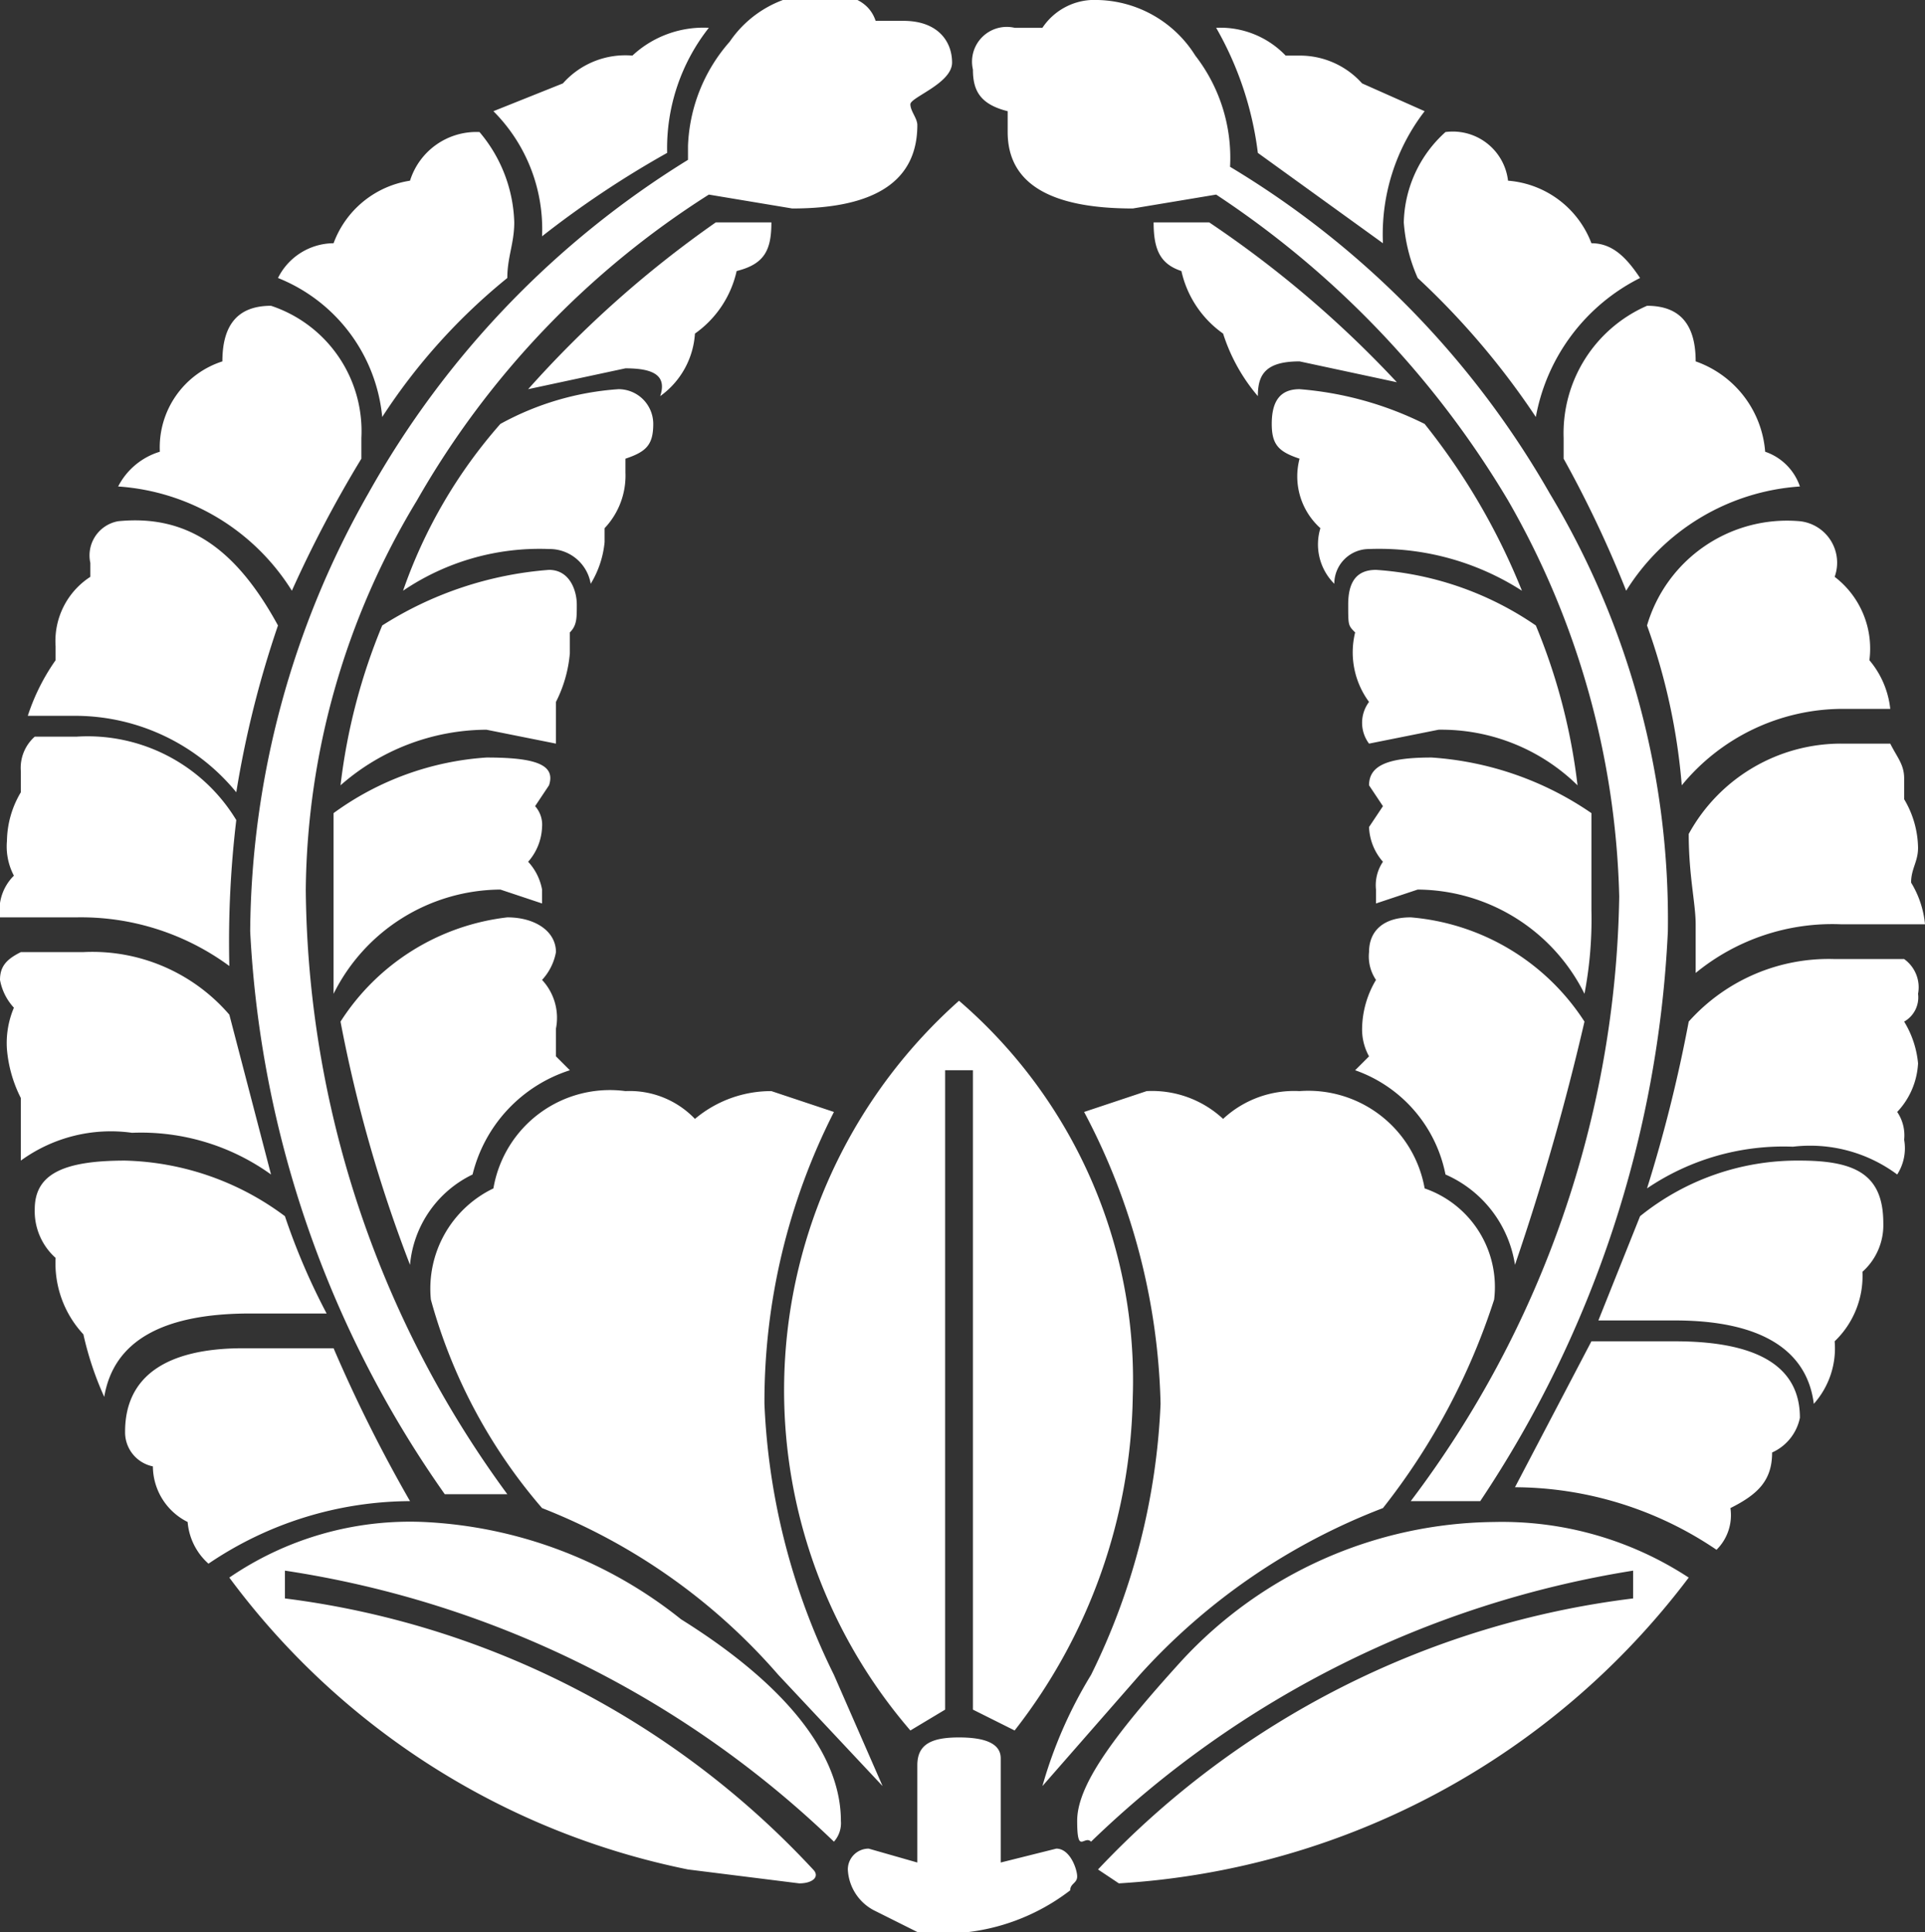 <svg xmlns="http://www.w3.org/2000/svg" viewBox="0 0 27.7 27.8"><rect x="0" y="0" width="27.7" height="27.8" fill="#333333" stroke="none"/><g id="レイヤー_2" data-name="レイヤー 2"><g id="レイヤー_4" data-name="レイヤー 4"><path d="M22.9,3.5a1.4,1.4,0,0,0-1.2-.9.8.8,0,0,0-.9-.7,1.8,1.8,0,0,0-.6,1.3,2.4,2.4,0,0,0,.2.8,11.2,11.2,0,0,1,1.7,2,2.8,2.8,0,0,1,1.5-2C23.4,3.7,23.2,3.5,22.9,3.5Zm2.5,3a1.5,1.5,0,0,0-1-1.3c0-.5-.2-.8-.7-.8a2,2,0,0,0-1.2,1.9v.3a16.3,16.3,0,0,1,.9,1.9A3.2,3.2,0,0,1,25.9,7,.8.8,0,0,0,25.4,6.5ZM19.6,1.2a1.2,1.2,0,0,0-.9-.4h-.2a1.3,1.3,0,0,0-1-.4,4.8,4.8,0,0,1,.6,1.8l1.8,1.3a2.9,2.9,0,0,1,.6-1.9Zm7.3,8.3a1.3,1.3,0,0,0-.5-1.2.6.6,0,0,0-.5-.8A2.1,2.1,0,0,0,23.7,9a8.9,8.9,0,0,1,.5,2.3,3,3,0,0,1,2.3-1.1h.7A1.3,1.3,0,0,0,26.9,9.5ZM17.4,3.2h-.8c0,.4.1.6.4.7a1.5,1.5,0,0,0,.6.9,2.6,2.6,0,0,0,.5.9c0-.3.1-.5.6-.5l1.4.3A15.5,15.5,0,0,0,17.4,3.2Zm10.1,9.5c0-.2.1-.3.1-.5a1.4,1.4,0,0,0-.2-.7v-.3c0-.2-.1-.3-.2-.5h-.7a2.5,2.5,0,0,0-2.2,1.3c0,.6.1,1,.1,1.3V14a3.1,3.1,0,0,1,2.1-.7h1.2A1.4,1.4,0,0,0,27.5,12.7Zm-7-6.6a4.9,4.9,0,0,0-1.8-.5c-.3,0-.4.2-.4.5s.1.4.4.5a1,1,0,0,0,.3,1,.8.8,0,0,0,.2.8.5.5,0,0,1,.5-.5,3.8,3.8,0,0,1,2.2.6A9.5,9.5,0,0,0,20.5,6.1ZM22.1,9a4.6,4.6,0,0,0-2.3-.8c-.3,0-.4.2-.4.5s0,.3.1.4a1.2,1.2,0,0,0,.2,1,.5.5,0,0,0,0,.6l1-.2a2.8,2.8,0,0,1,2,.8A8.6,8.6,0,0,0,22.1,9Zm5.3,4.8h-1a2.7,2.7,0,0,0-2.1.9,21,21,0,0,1-.6,2.4,3.5,3.5,0,0,1,2.1-.6,2.1,2.1,0,0,1,1.5.4.7.7,0,0,0,.1-.5.6.6,0,0,0-.1-.4,1.1,1.1,0,0,0,.3-.7,1.4,1.4,0,0,0-.2-.6.4.4,0,0,0,.2-.4A.5.5,0,0,0,27.4,13.8Zm-4.5-1.1v-1a4.6,4.6,0,0,0-2.3-.8c-.6,0-.9.1-.9.4l.2.3-.2.3a.8.8,0,0,0,.2.5.6.6,0,0,0-.1.4V13l.6-.2a2.7,2.7,0,0,1,2.4,1.5,5.7,5.7,0,0,0,.1-1.2Zm-.6-5.6a13,13,0,0,0-4.6-4.7A2.4,2.4,0,0,0,17.2.8,1.7,1.7,0,0,0,15.8,0a.9.9,0,0,0-.8.4h-.4a.5.5,0,0,0-.6.6c0,.3.1.5.5.6v.3Q14.5,3,16.3,3l1.2-.2a13.6,13.6,0,0,1,4.2,4.4,12,12,0,0,1,1.6,5.7,14.8,14.8,0,0,1-3,8.7h1A16.1,16.1,0,0,0,24,13.4,11.9,11.9,0,0,0,22.3,7.1ZM9.1.8a1.2,1.2,0,0,0-1,.4l-1,.4a2.4,2.4,0,0,1,.7,1.8h0A14,14,0,0,1,9.6,2.2,2.8,2.8,0,0,1,10.2.4,1.5,1.5,0,0,0,9.1.8ZM25.9,16.7a3.6,3.6,0,0,0-2.3.8L23,19h1.1c1.2,0,1.9.4,2,1.2a1.2,1.2,0,0,0,.3-.9,1.3,1.3,0,0,0,.4-1h0a.9.9,0,0,0,.3-.7C27.1,16.9,26.7,16.7,25.9,16.7Zm-5.6-3.5c-.4,0-.6.2-.6.5a.6.6,0,0,0,.1.4,1.4,1.4,0,0,0-.2.7.8.8,0,0,0,.1.4l-.2.2a2,2,0,0,1,1.3,1.5,1.7,1.7,0,0,1,1,1.3,35.7,35.7,0,0,0,1-3.5A3.3,3.3,0,0,0,20.3,13.2Zm-10-10A15.5,15.5,0,0,0,7.6,5.6L9,5.3c.4,0,.6.1.5.4h0a1.2,1.2,0,0,0,.5-.9,1.5,1.5,0,0,0,.6-.9c.4-.1.5-.3.5-.7ZM24.1,19.3H22.9l-1.1,2.1a5.2,5.2,0,0,1,2.9.9.7.7,0,0,0,.2-.6c.4-.2.6-.4.6-.8a.7.7,0,0,0,.4-.5Q25.9,19.3,24.1,19.3ZM6.9,1.9a1,1,0,0,0-1,.7,1.4,1.4,0,0,0-1.1.9A.9.9,0,0,0,4,4,2.4,2.4,0,0,1,5.5,6,8.6,8.6,0,0,1,7.3,4c0-.3.1-.5.1-.8A2.1,2.1,0,0,0,6.9,1.9Zm2,3.7a4.1,4.1,0,0,0-1.7.5A7.2,7.2,0,0,0,5.8,8.5a3.5,3.5,0,0,1,2.1-.6.6.6,0,0,1,.6.5,1.4,1.4,0,0,0,.2-.6V7.6A1.1,1.1,0,0,0,9,6.8V6.6c.3-.1.4-.2.4-.5A.5.5,0,0,0,8.9,5.6ZM13,.3h-.4c-.1-.3-.4-.4-.8-.4a1.6,1.6,0,0,0-1.3.7,2.4,2.4,0,0,0-.6,1.5v.2A13.2,13.2,0,0,0,5.3,7.1a12.9,12.9,0,0,0-1.7,6.3,15.4,15.4,0,0,0,2.8,8.1h.9a14.9,14.9,0,0,1-2.9-8.7A11,11,0,0,1,6,7.2a12.6,12.6,0,0,1,4.2-4.4l1.2.2q1.8,0,1.8-1.2c0-.1-.1-.2-.1-.3s.6-.3.6-.6S13.5.3,13,.3Zm7.5,16.8a1.7,1.7,0,0,0-1.8-1.4,1.5,1.5,0,0,0-1.1.4,1.5,1.5,0,0,0-1.1-.4l-.9.3a9.4,9.4,0,0,1,1.1,4.2,9.7,9.7,0,0,1-1,3.9,6.4,6.4,0,0,0-.7,1.6l1.4-1.6a9.1,9.1,0,0,1,3.5-2.4,9.6,9.6,0,0,0,1.6-3A1.5,1.5,0,0,0,20.5,17.1ZM3.9,4.4c-.5,0-.7.3-.7.8a1.3,1.3,0,0,0-.9,1.3,1,1,0,0,0-.6.5A3.2,3.2,0,0,1,4.2,8.5a17.4,17.4,0,0,1,1-1.9V6.3A1.9,1.9,0,0,0,3.9,4.4Zm4,3.8A5.2,5.2,0,0,0,5.5,9a8.6,8.6,0,0,0-.6,2.3A3.2,3.2,0,0,1,7,10.5l1,.2v-.6a1.9,1.9,0,0,0,.2-.7V9.1c.1-.1.1-.2.1-.4S8.2,8.2,7.9,8.2ZM21.5,21.9a6.2,6.2,0,0,0-4.5,2c-1,1.1-1.5,1.8-1.5,2.3s.1.2.2.3a14.5,14.5,0,0,1,7.8-3.9V23a12.7,12.7,0,0,0-7.7,3.9l.3.2a11.1,11.1,0,0,0,8.2-4.4A4.9,4.9,0,0,0,21.5,21.9Zm-7.7-7.5a7.5,7.5,0,0,0-.7,10.5l.5-.3V15.4H14v9.2l.6.3a8,8,0,0,0,1.7-4.8A7.2,7.2,0,0,0,13.8,14.4ZM7,10.9a4.2,4.2,0,0,0-2.2.8v2.6a2.7,2.7,0,0,1,2.4-1.5l.6.2v-.2a.8.8,0,0,0-.2-.4.8.8,0,0,0,.2-.5.4.4,0,0,0-.1-.3l.2-.3C8,11,7.7,10.9,7,10.9ZM1.7,7.5a.5.5,0,0,0-.4.6v.2a1.1,1.1,0,0,0-.5,1v.2a3,3,0,0,0-.4.8h.7a3,3,0,0,1,2.3,1.1A14.6,14.6,0,0,1,4,9C3.4,7.9,2.7,7.4,1.7,7.5ZM8,15.2v-.4a.8.8,0,0,0-.2-.7.8.8,0,0,0,.2-.4c0-.3-.3-.5-.7-.5a3.3,3.3,0,0,0-2.4,1.5,20.1,20.1,0,0,0,1,3.5,1.6,1.6,0,0,1,.9-1.3,2.1,2.1,0,0,1,1.4-1.5ZM1.1,10.6H.5a.6.6,0,0,0-.2.5v.3a1.4,1.4,0,0,0-.2.7.9.9,0,0,0,.1.5.7.7,0,0,0-.2.6H1.1a3.6,3.6,0,0,1,2.2.7,14.8,14.8,0,0,1,.1-2.1A2.5,2.5,0,0,0,1.1,10.6ZM12,24.1a9.7,9.7,0,0,1-1-3.9A9.2,9.2,0,0,1,12,16l-.9-.3a1.7,1.7,0,0,0-1.1.4,1.3,1.3,0,0,0-1-.4,1.7,1.7,0,0,0-1.9,1.4,1.6,1.6,0,0,0-.9,1.6,7.7,7.7,0,0,0,1.6,3,8.7,8.7,0,0,1,3.4,2.4l1.5,1.6Zm3.2,2.5-.8.2V25.3q0-.3-.6-.3c-.4,0-.6.1-.6.4v1.4l-.7-.2a.3.3,0,0,0-.3.3.7.7,0,0,0,.4.6l.6.3a3,3,0,0,0,2.2-.6c0-.1.1-.1.1-.2S15.4,26.6,15.2,26.6ZM3.3,14.6a2.6,2.6,0,0,0-2.1-.9H.3c-.2.1-.3.2-.3.4a.8.8,0,0,0,.2.4,1.3,1.3,0,0,0-.1.6,1.9,1.9,0,0,0,.2.7v.9a2.2,2.2,0,0,1,1.6-.4,3.2,3.2,0,0,1,2,.6Zm.8,2.9a4,4,0,0,0-2.3-.8c-.9,0-1.3.2-1.3.7a.9.9,0,0,0,.3.7,1.5,1.5,0,0,0,.4,1.1,4.6,4.6,0,0,0,.3.9q.2-1.2,2.1-1.2H4.7A9.4,9.4,0,0,1,4.1,17.5Zm5.7,5.8a6.4,6.4,0,0,0-3.7-1.4,4.6,4.6,0,0,0-2.8.8,10.9,10.9,0,0,0,6.6,4.2l1.6.2c.2,0,.3-.1.2-.2A12.5,12.5,0,0,0,4.1,23v-.4A14.5,14.5,0,0,1,12,26.5a.4.4,0,0,0,.1-.3C12.1,25.3,11.4,24.3,9.8,23.3Zm-5-3.9H3.5c-1.1,0-1.7.4-1.7,1.2a.5.5,0,0,0,.4.5.9.9,0,0,0,.5.8.9.9,0,0,0,.3.6,5.2,5.2,0,0,1,2.9-.9A21.2,21.2,0,0,1,4.8,19.4Z" style="fill:#fff"/></g></g></svg>